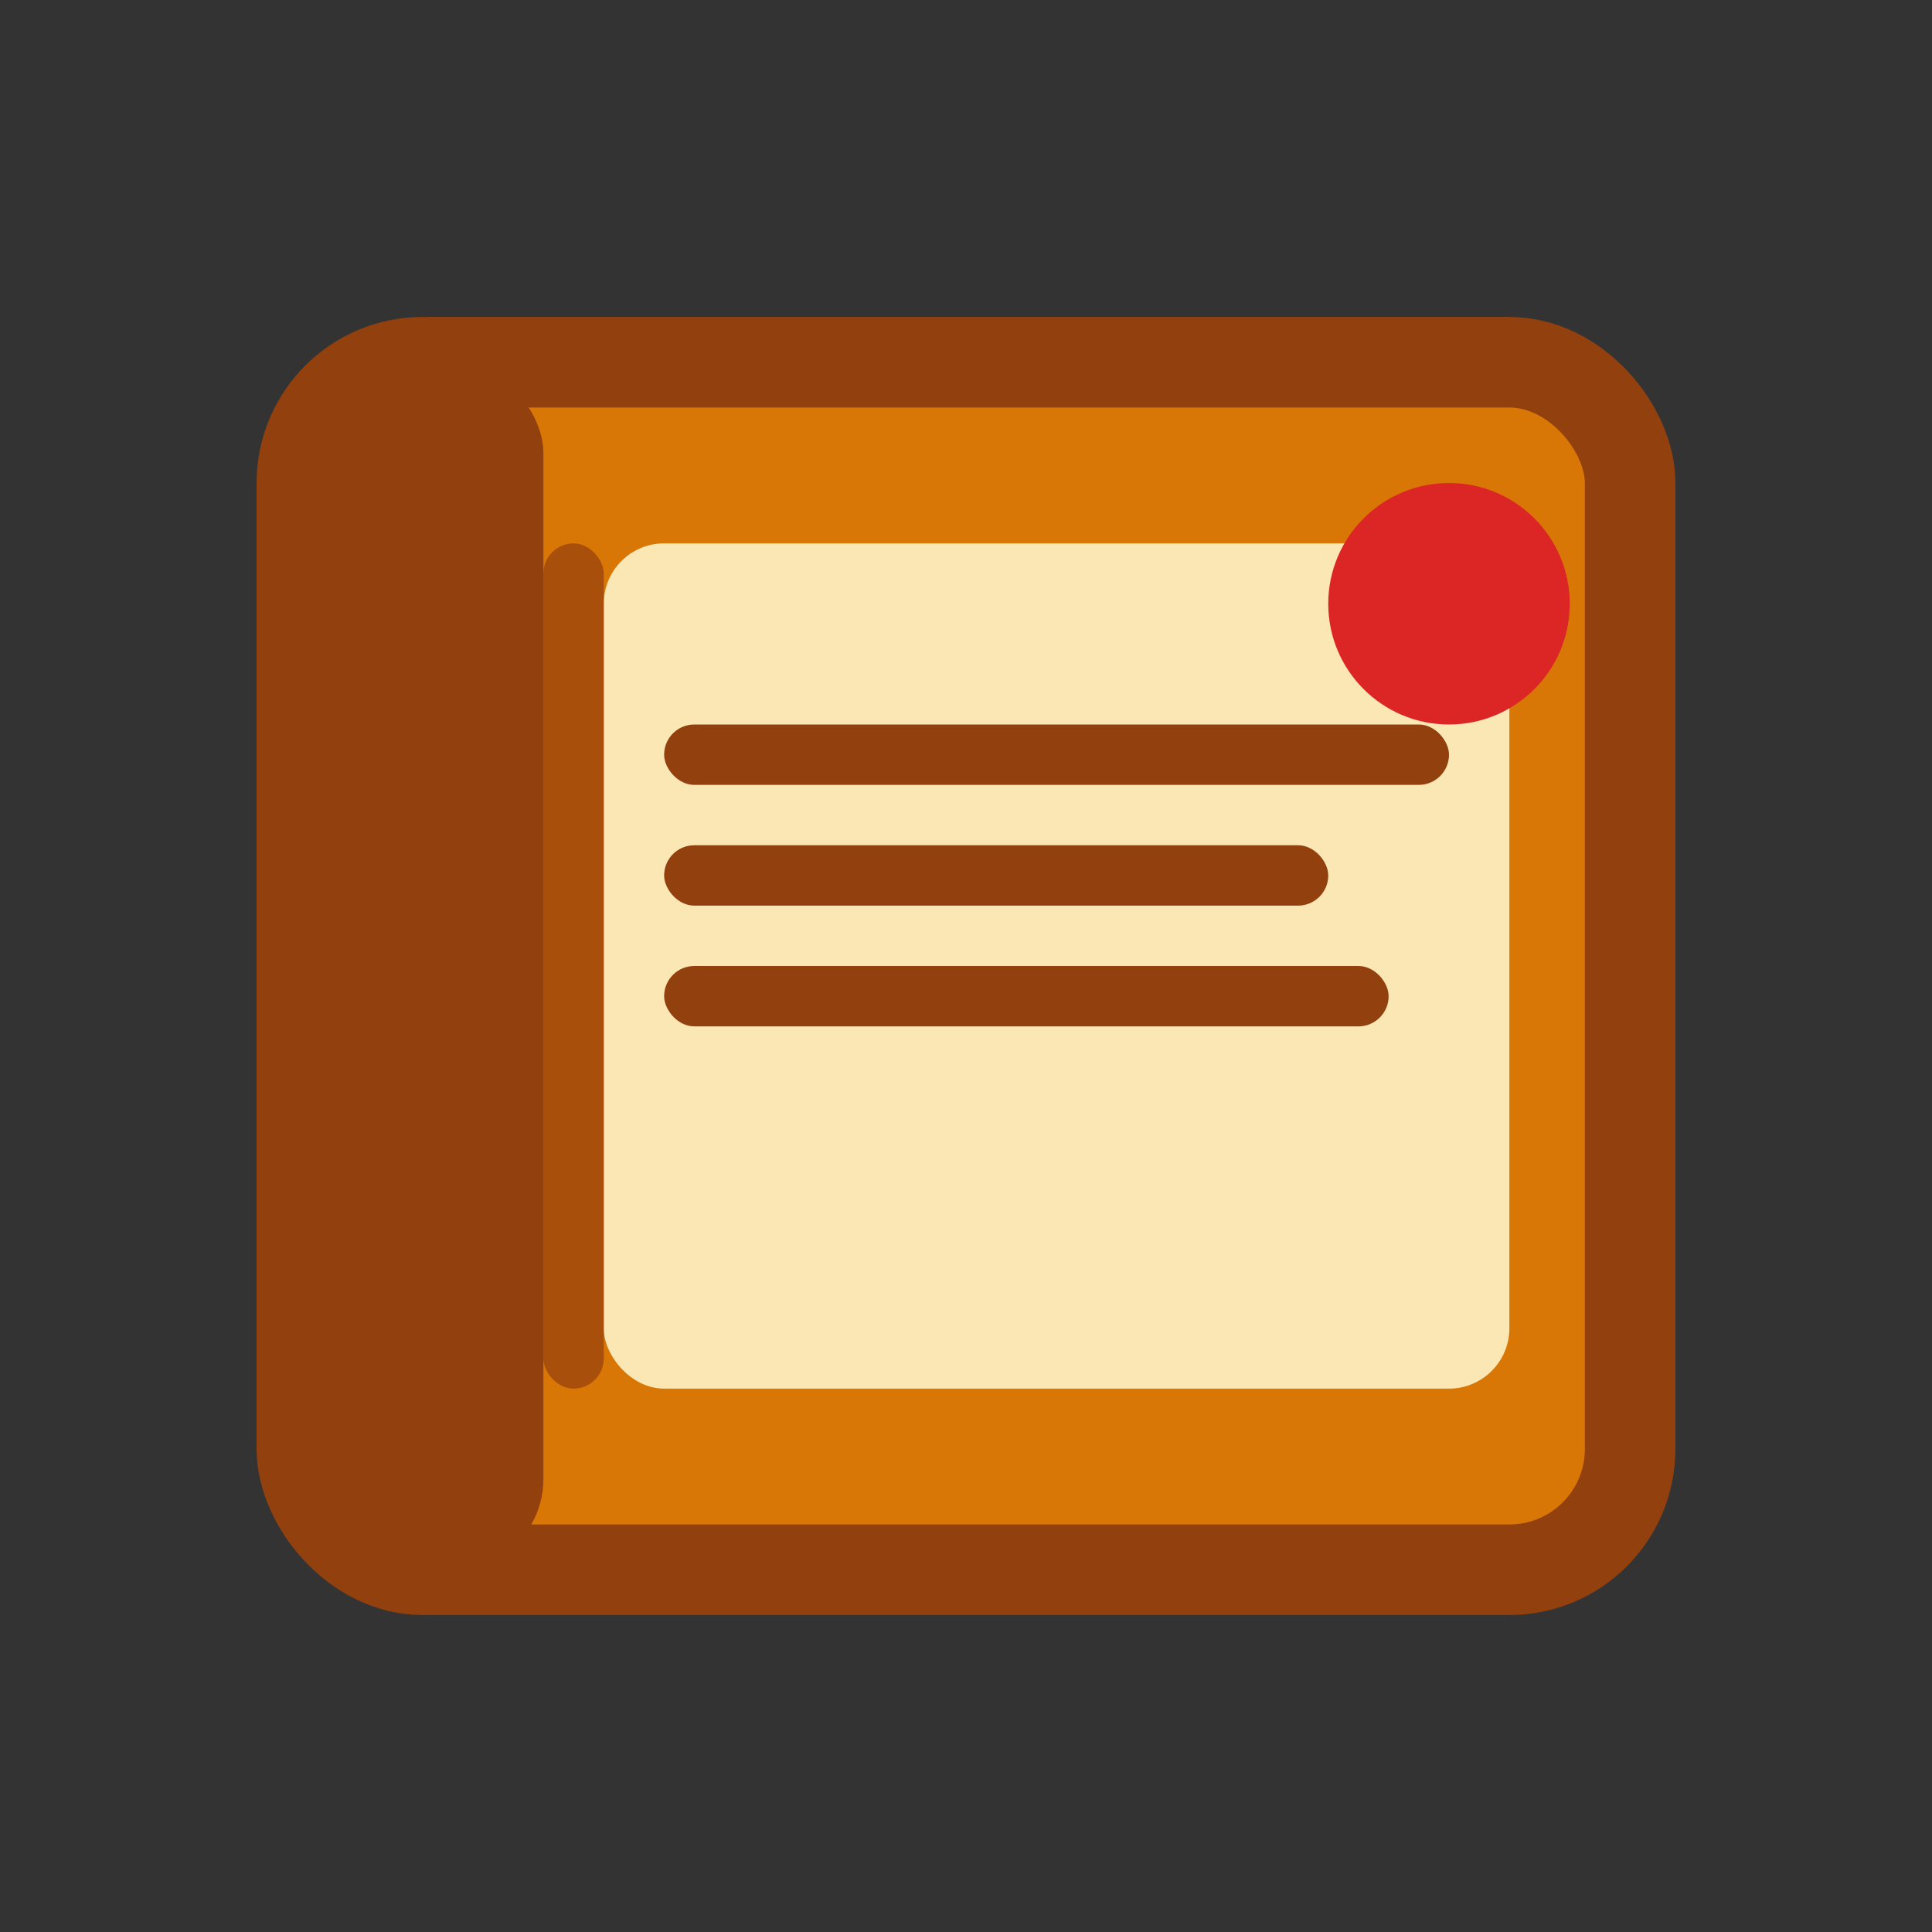 <svg xmlns="http://www.w3.org/2000/svg" viewBox="0 0 32 32" width="32" height="32">
    <rect x="0" y="0" width="32" height="32" fill="#333333" stroke="none"/>
    <!-- Book cover - main shape -->
    <rect x="5" y="6" width="22" height="20" rx="2" fill="#d97706" stroke="#92400e" stroke-width="1.5"/>
    
    <!-- Book spine - left edge -->
    <rect x="5" y="6" width="4" height="20" rx="1.5" fill="#92400e"/>
    
    <!-- Pages - inner content area -->
    <rect x="10" y="9" width="15" height="14" rx="1" fill="#fef3c7" opacity="0.9"/>
    
    <!-- Text lines -->
    <rect x="11" y="12" width="13" height="1" rx="0.5" fill="#92400e"/>
    <rect x="11" y="14" width="11" height="1" rx="0.5" fill="#92400e"/>
    <rect x="11" y="16" width="12" height="1" rx="0.5" fill="#92400e"/>
    
    <!-- Digital indicator dot -->
    <circle cx="24" cy="10" r="2" fill="#dc2626"/>
    
    <!-- Page edge detail -->
    <rect x="9" y="9" width="1" height="14" rx="0.5" fill="#92400e" opacity="0.7"/>
</svg>
